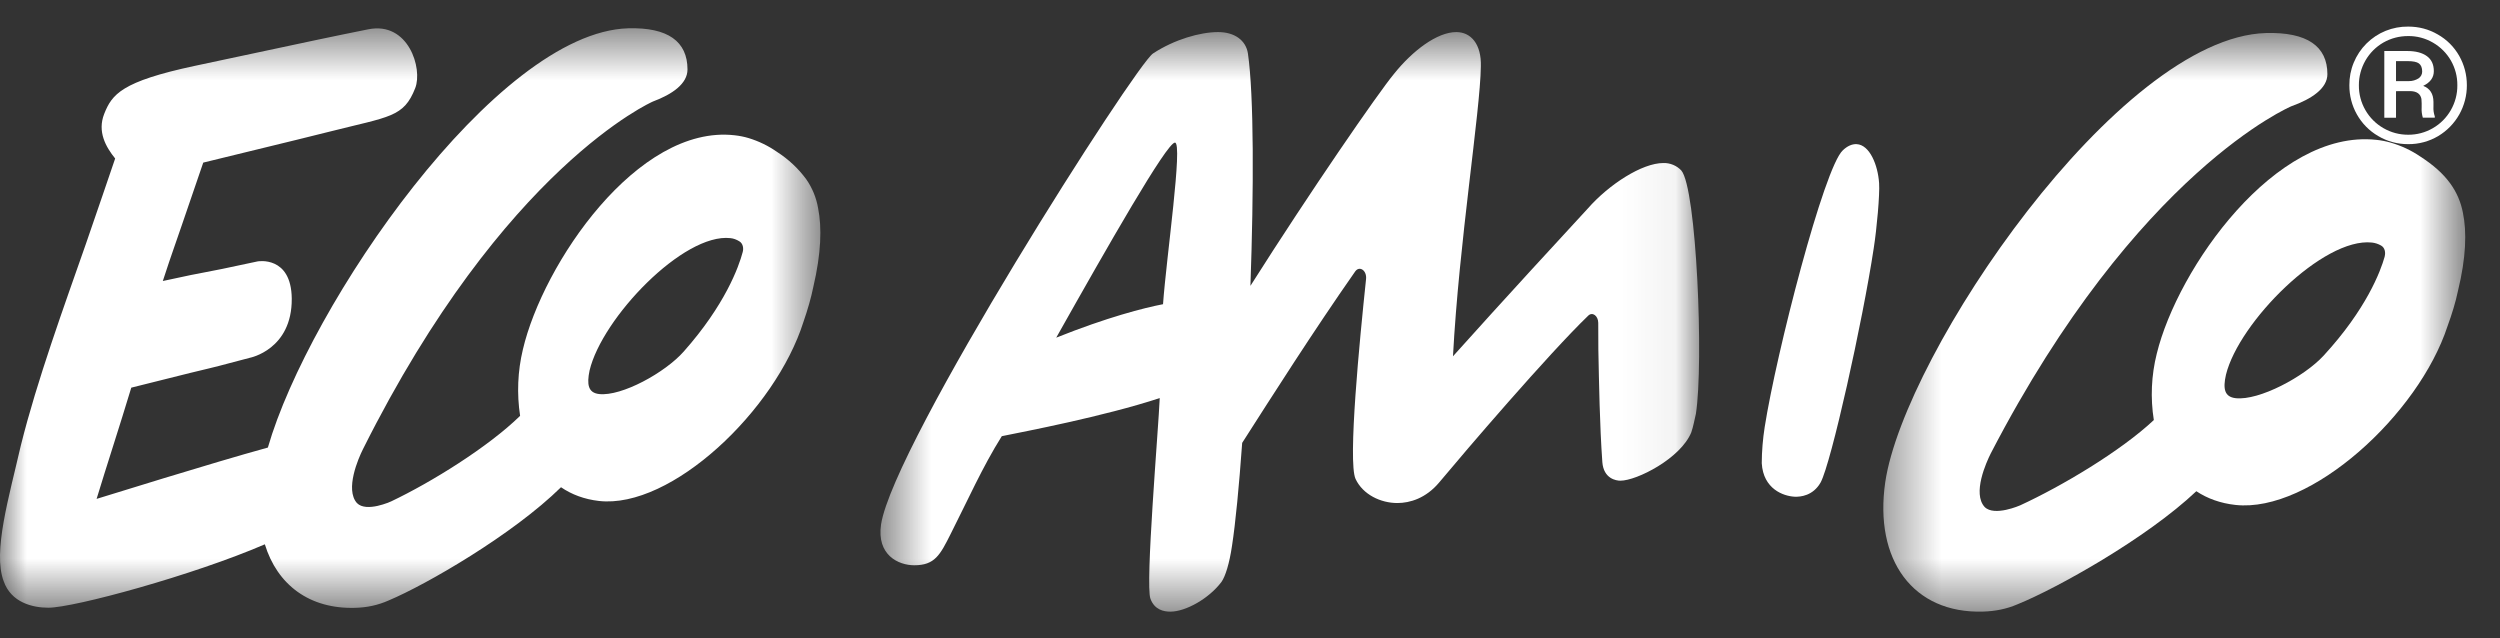 <svg xmlns="http://www.w3.org/2000/svg" width="47" height="12" viewBox="0 0 47 12" fill="none">
  <rect x="0" y="0" width="47" height="12" fill="#333333" stroke="none"/>
  <mask id="mask0_6158_10426" style="mask-type:luminance" maskUnits="userSpaceOnUse" x="0" y="0" width="16" height="12">
    <path d="M0 0.531H15.423V11.429H0V0.531Z" fill="white"/>
  </mask>
  <g mask="url(#mask0_6158_10426)">
    <path fill-rule="evenodd" clip-rule="evenodd" d="M11.084 6.965C11.318 5.979 12.848 4.377 13.733 4.477C13.792 4.483 13.846 4.504 13.897 4.535C13.968 4.575 13.983 4.667 13.963 4.738C13.889 5.02 13.628 5.736 12.855 6.608C12.504 7.006 11.686 7.455 11.263 7.408C11.057 7.384 11.029 7.229 11.084 6.965ZM0.909 11.425C1.392 11.425 3.635 10.814 4.979 10.233C5.212 10.994 5.818 11.454 6.68 11.427C6.899 11.421 7.103 11.379 7.308 11.288C8.016 10.99 9.642 10.05 10.547 9.16C10.747 9.297 10.985 9.386 11.259 9.418C12.62 9.572 14.58 7.715 15.105 6.051C15.184 5.824 15.25 5.595 15.29 5.396C15.44 4.757 15.452 4.276 15.381 3.917C15.348 3.72 15.271 3.532 15.156 3.368C15.007 3.166 14.822 2.993 14.61 2.857C14.446 2.742 14.265 2.654 14.074 2.596C13.988 2.57 13.9 2.553 13.81 2.543C11.986 2.338 10.208 4.957 9.83 6.571C9.732 6.98 9.715 7.403 9.778 7.818C9.173 8.408 8.107 9.068 7.354 9.426C7.354 9.426 6.888 9.641 6.71 9.457C6.483 9.2 6.738 8.615 6.823 8.446C9.482 3.127 12.274 1.909 12.274 1.909C12.641 1.772 12.925 1.574 12.925 1.305C12.924 0.779 12.557 0.511 11.809 0.532C9.324 0.606 5.806 5.742 5.036 8.414C3.96 8.71 1.937 9.343 1.816 9.379C1.997 8.781 2.249 8.015 2.468 7.288C4.699 6.726 3.389 7.072 4.699 6.726C4.699 6.726 5.492 6.573 5.485 5.614C5.477 4.801 4.845 4.914 4.845 4.914C3.581 5.188 4.075 5.061 3.061 5.283C3.306 4.539 3.061 5.283 3.821 3.057C6.195 2.475 5.371 2.682 6.195 2.475C7.332 2.188 7.59 2.206 7.806 1.657C7.95 1.29 7.679 0.398 6.923 0.551C6.128 0.712 6.242 0.688 3.663 1.238C2.282 1.533 2.105 1.773 1.959 2.141C1.827 2.476 1.989 2.762 2.165 2.98C2.023 3.388 1.854 3.901 1.612 4.593C1.211 5.741 0.697 7.148 0.391 8.378C0.169 9.347 -0.138 10.374 0.068 10.924C0.208 11.329 0.613 11.425 0.909 11.425Z" fill="white"/>
  </g>
  <mask id="mask1_6158_10426" style="mask-type:luminance" maskUnits="userSpaceOnUse" x="16" y="0" width="16" height="12">
    <path d="M16.551 0.602H31.943V11.499H16.551V0.602Z" fill="white"/>
  </mask>
  <g mask="url(#mask1_6158_10426)">
    <path fill-rule="evenodd" clip-rule="evenodd" d="M21.865 5.719C21.503 5.789 20.818 5.964 19.857 6.348C20.831 4.618 21.936 2.681 22.089 2.681C22.242 2.681 21.927 4.845 21.865 5.719ZM31.271 3.065C30.871 3.065 30.248 3.467 29.85 3.921C29.463 4.339 28.24 5.667 27.316 6.698C27.429 4.568 27.828 2.105 27.84 1.249C27.853 0.829 27.653 0.603 27.379 0.603C27.017 0.603 26.556 0.953 26.207 1.389C25.909 1.748 24.634 3.597 23.508 5.374C23.572 3.563 23.575 1.8 23.461 1.005C23.423 0.759 23.212 0.603 22.9 0.603C22.564 0.603 22.077 0.742 21.677 1.005C21.354 1.213 16.801 8.339 16.564 9.858C16.478 10.434 16.889 10.627 17.188 10.627C17.575 10.627 17.674 10.434 17.875 10.033C18.186 9.421 18.472 8.775 18.834 8.2C19.272 8.111 20.744 7.831 21.803 7.484C21.779 8.059 21.529 10.993 21.628 11.255C21.704 11.465 21.878 11.499 22.003 11.499C22.29 11.499 22.727 11.255 22.963 10.941C23.038 10.836 23.113 10.592 23.162 10.26C23.228 9.832 23.294 9.144 23.353 8.326C23.92 7.44 24.684 6.238 25.477 5.104C25.558 4.989 25.698 5.084 25.682 5.245C25.561 6.394 25.337 8.678 25.484 9.003C25.622 9.299 25.958 9.457 26.27 9.457C26.506 9.457 26.806 9.368 27.055 9.072C27.538 8.493 29.107 6.659 29.859 5.934C29.938 5.858 30.045 5.936 30.047 6.069C30.049 6.222 30.049 6.395 30.049 6.574C30.062 7.204 30.074 7.989 30.124 8.688C30.148 9.002 30.386 9.037 30.462 9.037C30.773 9.037 31.596 8.618 31.796 8.129C31.833 8.024 31.858 7.884 31.883 7.78C32.032 6.82 31.896 3.536 31.608 3.204C31.565 3.159 31.513 3.123 31.455 3.099C31.397 3.075 31.334 3.063 31.271 3.065Z" fill="white"/>
  </g>
  <path fill-rule="evenodd" clip-rule="evenodd" d="M35.327 3.443C35.305 3.103 35.15 2.722 34.905 2.71C34.816 2.705 34.725 2.749 34.645 2.826C34.293 3.148 33.395 6.634 33.176 8.03C33.141 8.255 33.122 8.481 33.121 8.708C33.149 9.195 33.531 9.328 33.739 9.338C33.847 9.343 34.085 9.322 34.228 9.07C34.425 8.708 35.017 6.05 35.226 4.668C35.284 4.299 35.342 3.655 35.327 3.443Z" fill="white"/>
  <mask id="mask2_6158_10426" style="mask-type:luminance" maskUnits="userSpaceOnUse" x="35" y="0" width="12" height="12">
    <path d="M35.406 0.621H46.345V11.499H35.406V0.621Z" fill="white"/>
  </mask>
  <g mask="url(#mask2_6158_10426)">
    <path fill-rule="evenodd" clip-rule="evenodd" d="M44.833 4.821C44.755 5.102 44.485 5.816 43.683 6.687C43.318 7.083 42.471 7.534 42.032 7.486C41.818 7.462 41.789 7.308 41.848 7.045C42.09 6.058 43.675 4.46 44.594 4.56C44.654 4.567 44.712 4.586 44.764 4.616C44.838 4.657 44.851 4.75 44.832 4.821M46.303 4.001C46.266 3.803 46.186 3.616 46.068 3.453C45.929 3.26 45.739 3.096 45.502 2.943C45.332 2.827 45.144 2.739 44.947 2.682C44.857 2.656 44.766 2.638 44.673 2.629C42.782 2.424 40.94 5.04 40.547 6.65C40.445 7.058 40.426 7.482 40.492 7.897C39.866 8.484 38.758 9.142 37.98 9.5C37.98 9.5 37.495 9.715 37.312 9.532C37.077 9.276 37.342 8.692 37.428 8.521C40.183 3.211 43.079 1.997 43.079 1.997C43.461 1.86 43.755 1.662 43.755 1.394C43.755 0.869 43.373 0.6 42.6 0.621C39.824 0.702 35.802 6.648 35.443 9.062C35.229 10.534 35.969 11.536 37.279 11.498C37.507 11.491 37.72 11.451 37.931 11.36C38.666 11.062 40.353 10.122 41.291 9.235C41.498 9.372 41.744 9.462 42.028 9.493C43.44 9.646 45.471 7.793 46.014 6.131C46.097 5.904 46.167 5.676 46.208 5.477C46.364 4.839 46.377 4.359 46.303 4.001Z" fill="white"/>
  </g>
  <path fill-rule="evenodd" clip-rule="evenodd" d="M45.045 1.525H45.286C45.35 1.526 45.413 1.508 45.468 1.474C45.489 1.46 45.507 1.441 45.519 1.418C45.531 1.396 45.537 1.371 45.537 1.345C45.537 1.274 45.517 1.224 45.476 1.193C45.436 1.163 45.364 1.149 45.259 1.149H45.045V1.525ZM45.045 1.714V2.213H44.825V0.959H45.255C45.413 0.959 45.538 0.991 45.625 1.055C45.714 1.12 45.756 1.214 45.756 1.337C45.756 1.458 45.69 1.55 45.556 1.614C45.683 1.663 45.748 1.763 45.749 1.915V2.005C45.745 2.067 45.754 2.129 45.774 2.188V2.212H45.549C45.531 2.151 45.523 2.086 45.527 2.022C45.529 1.968 45.527 1.914 45.523 1.86C45.505 1.767 45.438 1.717 45.319 1.713L45.045 1.714ZM44.347 1.602C44.345 1.766 44.387 1.927 44.469 2.069C44.55 2.211 44.668 2.329 44.81 2.41C44.953 2.492 45.108 2.533 45.274 2.533C45.436 2.534 45.596 2.492 45.737 2.41C45.879 2.329 45.995 2.211 46.076 2.07C46.157 1.928 46.2 1.767 46.198 1.603C46.2 1.441 46.158 1.281 46.078 1.14C45.997 0.999 45.88 0.882 45.739 0.801C45.598 0.719 45.437 0.676 45.273 0.678C45.107 0.678 44.953 0.718 44.809 0.799C44.668 0.88 44.551 0.997 44.47 1.138C44.389 1.28 44.346 1.44 44.347 1.602ZM44.168 1.602C44.167 1.457 44.194 1.313 44.25 1.178C44.305 1.044 44.386 0.922 44.489 0.819C44.592 0.716 44.715 0.635 44.849 0.58C44.984 0.526 45.128 0.498 45.274 0.5C45.473 0.5 45.658 0.548 45.829 0.647C46.001 0.745 46.135 0.879 46.233 1.05C46.328 1.219 46.377 1.404 46.377 1.602C46.378 1.794 46.329 1.983 46.235 2.151C46.141 2.318 46.005 2.458 45.84 2.557C45.669 2.659 45.473 2.712 45.274 2.71C45.068 2.71 44.881 2.659 44.709 2.557C44.542 2.46 44.404 2.319 44.309 2.15C44.215 1.983 44.167 1.795 44.168 1.603V1.602Z" fill="white"/>
</svg>